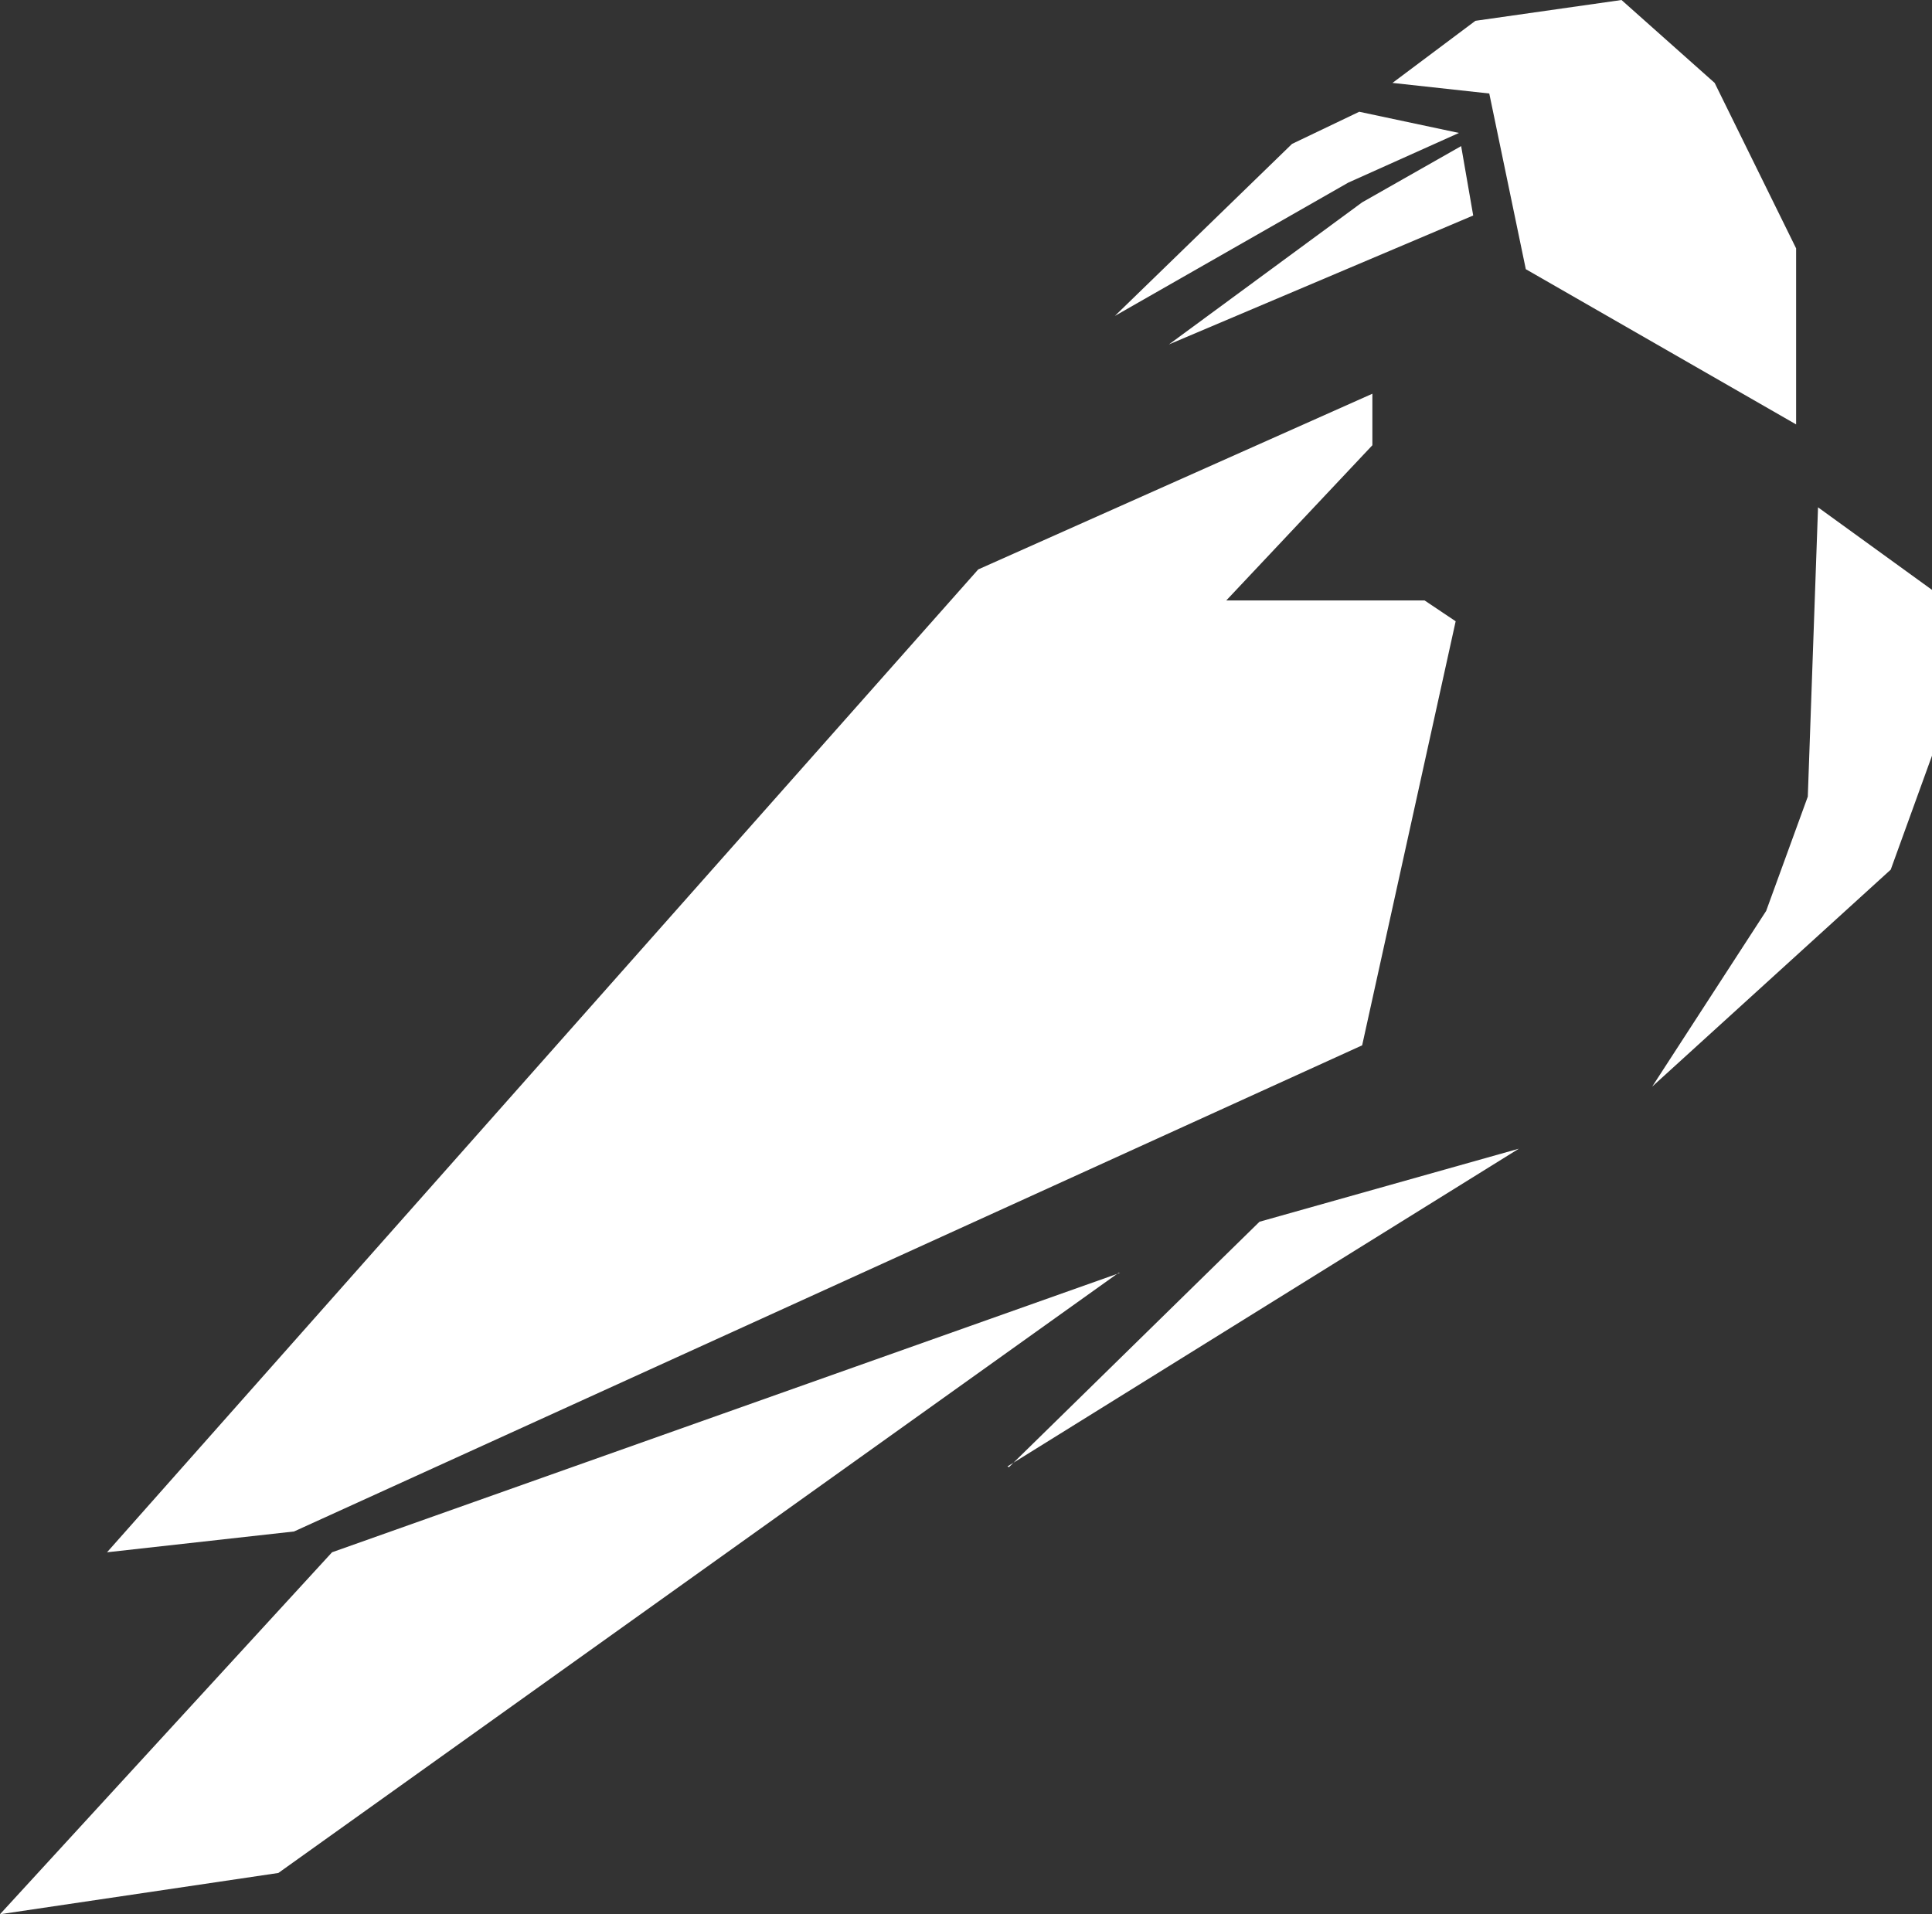 <svg  xmlns="http://www.w3.org/2000/svg" viewBox="0 0 52.89 52.41" aria-hidden="true" role="img" aria-label="Crowie logo" ><rect x="0" y="0" width="52.89" height="52.41" fill="#333333" stroke="none"/><title >Crowie Logo</title><defs ><style ></style></defs><g  id="Layer_2" data-name="Layer 2"><g  id="Layer_5" data-name="Layer 5"><path  id="Tvar_2_kopie" data-name="Tvar 2 kopie" d="M27.58,40.15l14-8.7-7.1,2-6.86,6.72M49.77,13.89l-.28,7.92-1.14,3.13-3.12,4.81,6.53-5.94,1.13-3.12V16.15Zm-9-11.33,1,4.81,7.4,4.25V6.8L46.94,2.27,44.39,0l-4,.57-2.27,1.7ZM36.91,5,30.52,8.65l4.85-4.71,1.84-.88,2.73.58Zm.38.54L32,9.43,40.33,5.9,40,4ZM2.93,42.5,26.78,15.59l10.79-4.81v1.41l-4,4.25H39l.85.57L37.29,28.62,8.05,41.93Zm27.69-7.65-23,16.43L0,52.41,9.09,42.5l21.57-7.65" fill="#fff"></path></g></g></svg>

